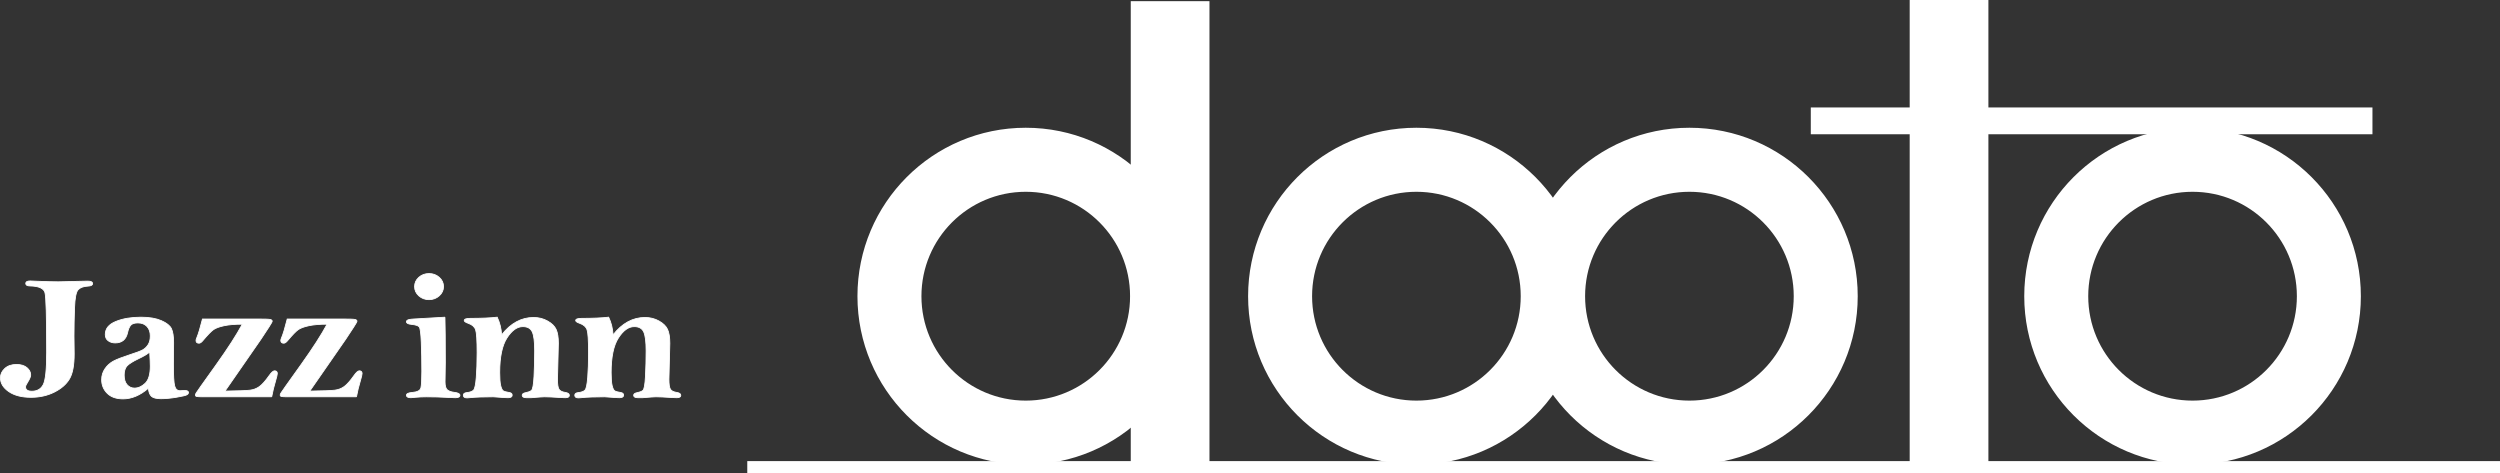 <?xml version="1.0" encoding="UTF-8"?><svg id="_レイヤー_2" xmlns="http://www.w3.org/2000/svg" width="855.238" height="161.861" viewBox="0 0 855.238 161.861"><rect x="0" y="0" width="855.238" height="161.861" fill="#333333" stroke="none"/><g id="_レイヤー_1-2"><path d="m20.016,96.407l10.003-.235c1.1,0,1.65.284,1.65.852,0,.528-.527.812-1.581.851-1.513.079-2.625.48-3.335,1.204-.711.724-1.129,2.799-1.255,6.224-.126,3.425-.189,6.655-.189,9.688l.069,6.077c0,3.895-.545,6.752-1.633,8.572-1.089,1.82-2.819,3.323-5.191,4.506-2.372,1.184-5.025,1.776-7.958,1.776-3.162,0-5.695-.656-7.597-1.967-1.902-1.311-2.853-2.886-2.853-4.726,0-1.194.499-2.251,1.495-3.17.997-.92,2.332-1.38,4.005-1.38,1.513,0,2.699.363,3.558,1.09.859.726,1.289,1.561,1.289,2.503,0,.55-.332,1.355-.997,2.415-.504.766-.756,1.325-.756,1.679,0,.49.183.859.55,1.105.367.245.905.368,1.616.368,1.81,0,3.105-.748,3.884-2.246.779-1.497,1.169-5.182,1.169-11.053,0-12.154-.195-18.965-.585-20.433s-2.109-2.231-5.156-2.29c-.94-.02-1.41-.294-1.41-.822,0-.587.504-.881,1.512-.881.229,0,1.054.036,2.475.107,2.979.125,5.385.187,7.219.187Z" fill="#fff" stroke="#fff" stroke-miterlimit="10" stroke-width=".293"/><path d="m50.763,132.798c-1.421,1.219-2.853,2.133-4.297,2.742-1.444.609-2.899.914-4.366.914-2.338,0-4.142-.636-5.415-1.909-1.272-1.272-1.908-2.818-1.908-4.639,0-1.407.383-2.663,1.149-3.77.766-1.107,1.715-1.965,2.848-2.576,1.132-.61,3.001-1.339,5.609-2.188,2.196-.703,3.665-1.256,4.409-1.66.743-.403,1.366-.992,1.869-1.766.503-.774.755-1.778.755-3.011,0-1.356-.377-2.44-1.13-3.252-.753-.812-1.791-1.218-3.114-1.218-1.141,0-1.951.257-2.43.771-.479.534-.844,1.387-1.095,2.559-.527,2.344-1.937,3.515-4.229,3.515-.94,0-1.742-.248-2.406-.744-.665-.496-.997-1.208-.997-2.138,0-1.982,1.198-3.464,3.593-4.445,2.394-.98,5.253-1.471,8.577-1.471,2.864,0,5.196.392,6.995,1.177,1.799.785,2.95,1.694,3.455,2.726.504,1.033.756,2.644.756,4.832l-.069,7.342c0,3.862.143,6.34.43,7.434.286,1.095.899,1.642,1.839,1.642.137,0,.321-.01.55-.031.458-.041.767-.062.928-.062.94,0,1.41.237,1.41.713,0,.31-.195.573-.584.79-.39.217-1.564.491-3.524.821-1.96.33-3.73.496-5.311.496s-2.664-.272-3.248-.814c-.585-.542-.934-1.469-1.049-2.78Zm.447-12.421c-.55.6-1.868,1.398-3.953,2.391-1.902.911-3.174,1.719-3.816,2.422-.642.725-.963,1.77-.963,3.137,0,1.449.338,2.552,1.014,3.307.676.756,1.507,1.134,2.492,1.134,1.329,0,2.566-.554,3.712-1.661s1.719-3.059,1.719-5.854c0-.869-.069-2.495-.206-4.875Z" fill="#fff" stroke="#fff" stroke-miterlimit="10" stroke-width=".293"/><path d="m92.947,135.742h-23.307c-1.284,0-2.068-.036-2.355-.108-.287-.072-.43-.243-.43-.511,0-.206.114-.475.344-.806.252-.31.538-.723.859-1.239.138-.227.343-.526.618-.899l5.325-7.465c3.986-5.576,6.952-10.181,8.899-13.816-2.52,0-4.598.176-6.235.527-1.638.351-2.846.795-3.625,1.332-.778.537-1.981,1.776-3.607,3.717-.504.619-.951.93-1.34.93-.687,0-1.031-.31-1.031-.93,0-.227.08-.516.24-.867.55-1.301,1.203-3.458,1.959-6.474h19.217c2.269,0,3.609.057,4.022.17.412.114.619.305.619.573,0,.186-.367.847-1.1,1.983l-2.75,4.182-12.307,17.75c4.469-.062,7.316-.165,8.542-.31,1.226-.144,2.309-.558,3.249-1.239.939-.682,2.051-1.931,3.334-3.749.779-1.094,1.387-1.642,1.822-1.642.641,0,.962.31.962.929,0,.331-.206,1.198-.618,2.602-.504,1.652-.94,3.438-1.306,5.359Z" fill="#fff" stroke="#fff" stroke-miterlimit="10" stroke-width=".293"/><path d="m121.946,135.742h-23.307c-1.284,0-2.068-.036-2.355-.108-.287-.072-.43-.243-.43-.511,0-.206.114-.475.344-.806.252-.31.538-.723.859-1.239.138-.227.343-.526.618-.899l5.325-7.465c3.986-5.576,6.952-10.181,8.899-13.816-2.52,0-4.598.176-6.235.527-1.638.351-2.846.795-3.625,1.332-.778.537-1.981,1.776-3.607,3.717-.504.619-.951.93-1.34.93-.687,0-1.031-.31-1.031-.93,0-.227.08-.516.24-.867.55-1.301,1.203-3.458,1.959-6.474h19.217c2.269,0,3.609.057,4.022.17.412.114.619.305.619.573,0,.186-.367.847-1.1,1.983l-2.75,4.182-12.307,17.75c4.469-.062,7.316-.165,8.542-.31,1.226-.144,2.309-.558,3.249-1.239.939-.682,2.051-1.931,3.334-3.749.779-1.094,1.387-1.642,1.822-1.642.641,0,.962.31.962.929,0,.331-.206,1.198-.618,2.602-.504,1.652-.94,3.438-1.306,5.359Z" fill="#fff" stroke="#fff" stroke-miterlimit="10" stroke-width=".293"/><path d="m152.209,108.513c.091,2.891.137,8.044.137,15.457l-.103,6.66c0,1.343.246,2.241.739,2.695.493.455,1.3.754,2.424.898,1.283.145,1.925.476,1.925.992,0,.558-.504.836-1.513.836-.481,0-1.318-.031-2.509-.093-2.521-.145-5.019-.217-7.494-.217-1.215,0-2.452.057-3.712.172-.757.091-1.272.137-1.547.137-1.008,0-1.512-.279-1.512-.836,0-.537.664-.857,1.994-.96,1.764-.144,2.75-.676,2.956-1.595.206-.919.309-2.783.309-5.592,0-3.634-.063-6.974-.189-10.021-.126-3.046-.361-4.786-.704-5.22-.344-.433-1.238-.723-2.682-.867-1.123-.104-1.684-.403-1.684-.899s.572-.784,1.719-.867l.722-.062,10.725-.619Zm-.482-10.47c0,1.219-.487,2.266-1.461,3.144-.974.878-2.137,1.317-3.489,1.317-1.375,0-2.544-.438-3.507-1.317-.963-.877-1.444-1.925-1.444-3.144,0-1.239.481-2.292,1.444-3.16s2.132-1.301,3.507-1.301c1.352,0,2.515.433,3.489,1.301s1.461,1.921,1.461,3.16Z" fill="#fff" stroke="#fff" stroke-miterlimit="10" stroke-width=".293"/><path d="m171.598,114.553c1.559-1.983,3.249-3.47,5.071-4.461,1.822-.992,3.775-1.487,5.861-1.487,1.742,0,3.335.402,4.778,1.208,1.444.806,2.424,1.766,2.939,2.881.516,1.115.774,2.695.774,4.74l-.31,12.36c0,1.694.172,2.819.516,3.376s1.066.919,2.166,1.084c.917.145,1.376.475,1.376.991,0,.537-.447.806-1.341.806-.756,0-2.418-.083-4.985-.248-.894-.042-1.615-.062-2.166-.062-.527,0-2.04.103-4.538.31h-1.685c-.94,0-1.409-.279-1.409-.836,0-.454.424-.754,1.272-.899.779-.145,1.398-.382,1.857-.714.458-.33.761-1.954.911-4.87.148-2.916.223-5.811.223-8.685,0-3.185-.281-5.367-.842-6.545-.562-1.179-1.633-1.768-3.214-1.768-1.948,0-3.753,1.285-5.414,3.856-1.662,2.571-2.492,6.521-2.492,11.849,0,2.065.114,3.562.344,4.492.229.929.51,1.513.842,1.75.332.237,1.036.439,2.114.604.641.104.963.402.963.898,0,.578-.47.867-1.41.867-.459,0-.963-.019-1.512-.056-2.2-.17-3.392-.254-3.575-.254-3.301,0-6.005.103-8.113.31-.344.041-.619.062-.825.062-.848,0-1.272-.3-1.272-.898,0-.516.378-.816,1.134-.899,1.168-.124,1.959-.413,2.372-.868.412-.455.716-1.876.911-4.265.194-2.388.292-5.236.292-8.545,0-4.218-.172-6.829-.516-7.832s-1.169-1.732-2.475-2.187c-.94-.33-1.41-.651-1.41-.96,0-.496.676-.743,2.028-.743,3.804,0,6.886-.134,9.247-.403.87,1.797,1.375,3.81,1.512,6.04Z" fill="#fff" stroke="#fff" stroke-miterlimit="10" stroke-width=".293"/><path d="m209.722,114.553c1.559-1.983,3.249-3.47,5.071-4.461,1.822-.992,3.775-1.487,5.861-1.487,1.742,0,3.335.402,4.778,1.208,1.444.806,2.424,1.766,2.939,2.881.516,1.115.774,2.695.774,4.74l-.31,12.36c0,1.694.172,2.819.516,3.376s1.066.919,2.166,1.084c.917.145,1.376.475,1.376.991,0,.537-.447.806-1.341.806-.756,0-2.418-.083-4.985-.248-.894-.042-1.615-.062-2.166-.062-.527,0-2.04.103-4.538.31h-1.685c-.94,0-1.409-.279-1.409-.836,0-.454.424-.754,1.272-.899.779-.145,1.398-.382,1.857-.714.458-.33.761-1.954.911-4.87.148-2.916.223-5.811.223-8.685,0-3.185-.281-5.367-.842-6.545-.562-1.179-1.633-1.768-3.214-1.768-1.948,0-3.753,1.285-5.414,3.856-1.662,2.571-2.492,6.521-2.492,11.849,0,2.065.114,3.562.344,4.492.229.929.51,1.513.842,1.75.332.237,1.036.439,2.114.604.641.104.963.402.963.898,0,.578-.47.867-1.41.867-.459,0-.963-.019-1.512-.056-2.2-.17-3.392-.254-3.575-.254-3.301,0-6.005.103-8.113.31-.344.041-.619.062-.825.062-.848,0-1.272-.3-1.272-.898,0-.516.378-.816,1.134-.899,1.168-.124,1.959-.413,2.372-.868.412-.455.716-1.876.911-4.265.194-2.388.292-5.236.292-8.545,0-4.218-.172-6.829-.516-7.832s-1.169-1.732-2.475-2.187c-.94-.33-1.41-.651-1.41-.96,0-.496.676-.743,2.028-.743,3.804,0,6.886-.134,9.247-.403.87,1.797,1.375,3.81,1.512,6.04Z" fill="#fff" stroke="#fff" stroke-miterlimit="10" stroke-width=".293"/><rect x="387.327" y=".901" width="25.927" height="159.535" fill="#fff" stroke="#fff" stroke-miterlimit="10"/><rect x="619.963" y="37.259" width="191.142" height="8.17" fill="#fff" stroke="#fff" stroke-miterlimit="10"/><rect x="256.14" y="158.241" width="598.599" height="3.119" fill="#fff" stroke="#fff" stroke-miterlimit="10"/><rect x="653.795" y=".5" width="25.927" height="159.535" fill="#fff" stroke="#fff" stroke-miterlimit="10"/><path d="m350.905,44.202c-31.522,0-57.076,25.576-57.076,57.126s25.554,57.126,57.076,57.126,57.076-25.576,57.076-57.126-25.554-57.126-57.076-57.126Zm0,93.345c-19.986,0-36.187-16.216-36.187-36.219s16.201-36.219,36.187-36.219,36.187,16.216,36.187,36.219-16.202,36.219-36.187,36.219Z" fill="#fff" stroke="#fff" stroke-miterlimit="10"/><path d="m750.062,44.202c-31.522,0-57.076,25.576-57.076,57.126s25.554,57.126,57.076,57.126,57.076-25.576,57.076-57.126-25.554-57.126-57.076-57.126Zm0,93.345c-19.986,0-36.187-16.216-36.187-36.219s16.201-36.219,36.187-36.219,36.187,16.216,36.187,36.219-16.202,36.219-36.187,36.219Z" fill="#fff" stroke="#fff" stroke-miterlimit="10"/><path d="m577.94,44.202c-31.522,0-57.076,25.576-57.076,57.126s25.554,57.126,57.076,57.126,57.076-25.576,57.076-57.126-25.554-57.126-57.076-57.126Zm0,93.345c-19.986,0-36.187-16.216-36.187-36.219s16.201-36.219,36.187-36.219,36.187,16.216,36.187,36.219-16.202,36.219-36.187,36.219Z" fill="#fff" stroke="#fff" stroke-miterlimit="10"/><path d="m484.546,44.202c-31.522,0-57.076,25.576-57.076,57.126s25.554,57.126,57.076,57.126,57.076-25.576,57.076-57.126-25.554-57.126-57.076-57.126Zm0,93.345c-19.986,0-36.187-16.216-36.187-36.219s16.201-36.219,36.187-36.219,36.187,16.216,36.187,36.219-16.202,36.219-36.187,36.219Z" fill="#fff" stroke="#fff" stroke-miterlimit="10"/></g></svg>